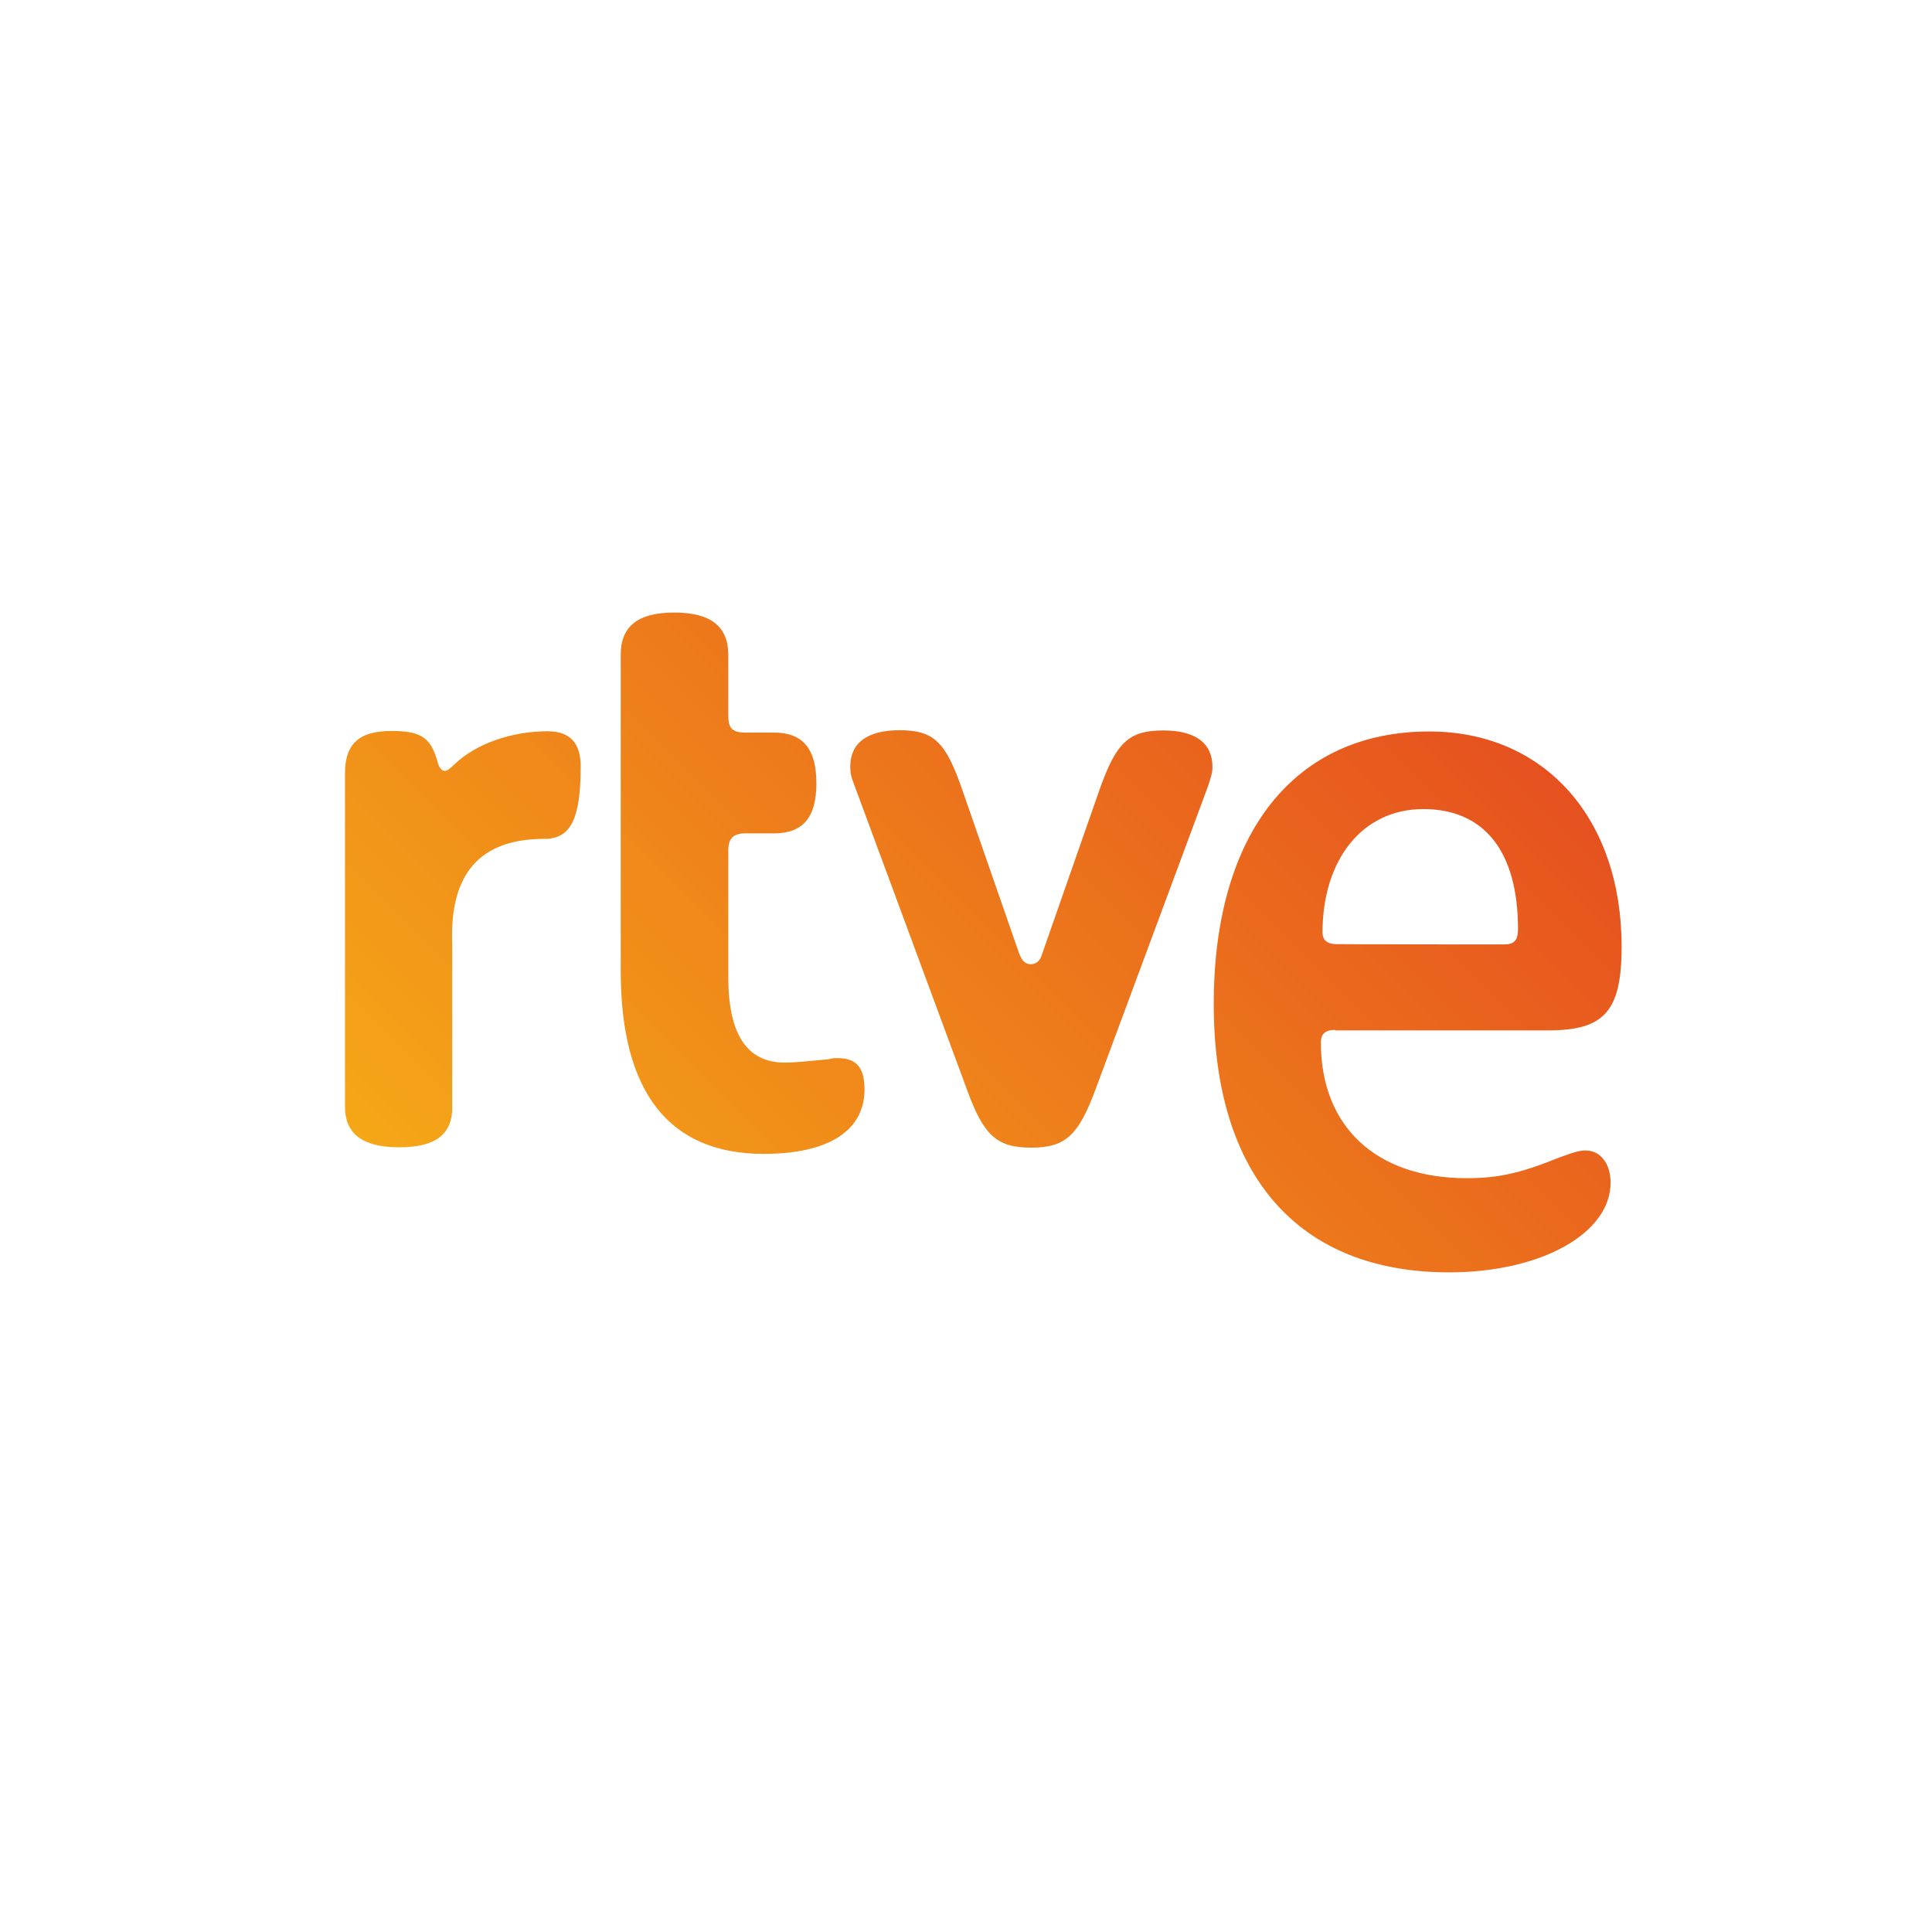 <?xml version="1.0" encoding="UTF-8"?>
<svg id="Capa_1" xmlns="http://www.w3.org/2000/svg" xmlns:xlink="http://www.w3.org/1999/xlink" viewBox="0 0 340.16 340.16">
  <defs>
    <style>
      .cls-1 {
        fill: url(#Degradado_sin_nombre_3);
      }
    </style>
    <linearGradient id="Degradado_sin_nombre_3" data-name="Degradado sin nombre 3" x1="103.69" y1="584.52" x2="240.82" y2="447.39" gradientTransform="translate(0 -343.58)" gradientUnits="userSpaceOnUse">
      <stop offset="0" stop-color="#f5a717"/>
      <stop offset="1" stop-color="#e6511f"/>
    </linearGradient>
  </defs>
  <path class="cls-1" d="M79.64,194.85c0,4.92-2.97,7.15-9.38,7.15s-9.52-2.37-9.52-7.15v-58.67c0-5.25,2.51-7.48,8.18-7.48,5.25,0,7.01,1.16,8.18,5.67.28.88.74,1.35,1.16,1.35.46,0,.74-.19,1.77-1.16,3.72-3.58,9.99-5.81,16.4-5.81,3.86,0,5.81,2.04,5.81,6.13,0,9.38-1.77,12.82-6.41,12.82-11.33,0-16.68,6.13-16.21,18.44v28.71h.05ZM109.28,115.33c0-5.06,3.02-7.48,9.43-7.48s9.52,2.42,9.52,7.48v10.68c0,2.23.74,2.97,2.97,2.97h5.06c5.06,0,7.48,2.83,7.48,8.92s-2.42,8.83-7.48,8.83h-5.06c-2.04,0-2.97.88-2.97,2.97v22.34c0,10.13,3.3,15.05,9.99,15.05,1.63,0,3.3-.19,7.76-.6.46-.19.88-.19,1.49-.19,3.3,0,4.74,1.63,4.74,5.53,0,7.29-6.41,11.33-17.74,11.33-16.68,0-25.18-10.87-25.18-32.19v-55.65ZM193.5,139.29c3.02-8.64,5.25-10.68,11.33-10.68,5.67,0,8.64,2.23,8.64,6.41,0,1.07-.19,1.49-.74,3.3l-19.84,53.47c-3.02,8.18-5.34,10.27-11.33,10.27s-8.36-2.04-11.33-10.27l-19.79-53.51c-.6-1.49-.74-2.23-.74-3.3,0-4.18,3.02-6.41,8.64-6.41,6.13,0,8.18,2.04,11.15,10.68l9.99,28.75c.46,1.16,1.07,1.77,2.04,1.77.88,0,1.63-.6,1.95-1.77l10.03-28.71ZM235.07,181.33c-1.77,0-2.51.74-2.51,2.23,0,14.77,9.71,23.88,25.64,23.88,5.67,0,9.52-.88,16.54-3.72,2.42-.88,3.39-1.16,4.46-1.16,2.51,0,4.37,2.23,4.37,5.67,0,8.92-12.22,15.79-28.43,15.79-26.52,0-41.44-17-41.44-47.24s14.31-47.99,37.95-47.99c20.25,0,33.86,15.24,33.86,37.86,0,11.33-2.97,14.77-12.91,14.77h-37.53v-.09ZM264.85,166.28c1.77,0,2.42-.74,2.42-2.69,0-13.7-5.95-21.14-16.68-21.14s-17.74,8.92-17.74,21.74c0,1.35.88,2.04,2.42,2.04,0,.05,29.59.05,29.59.05Z"/>
</svg>